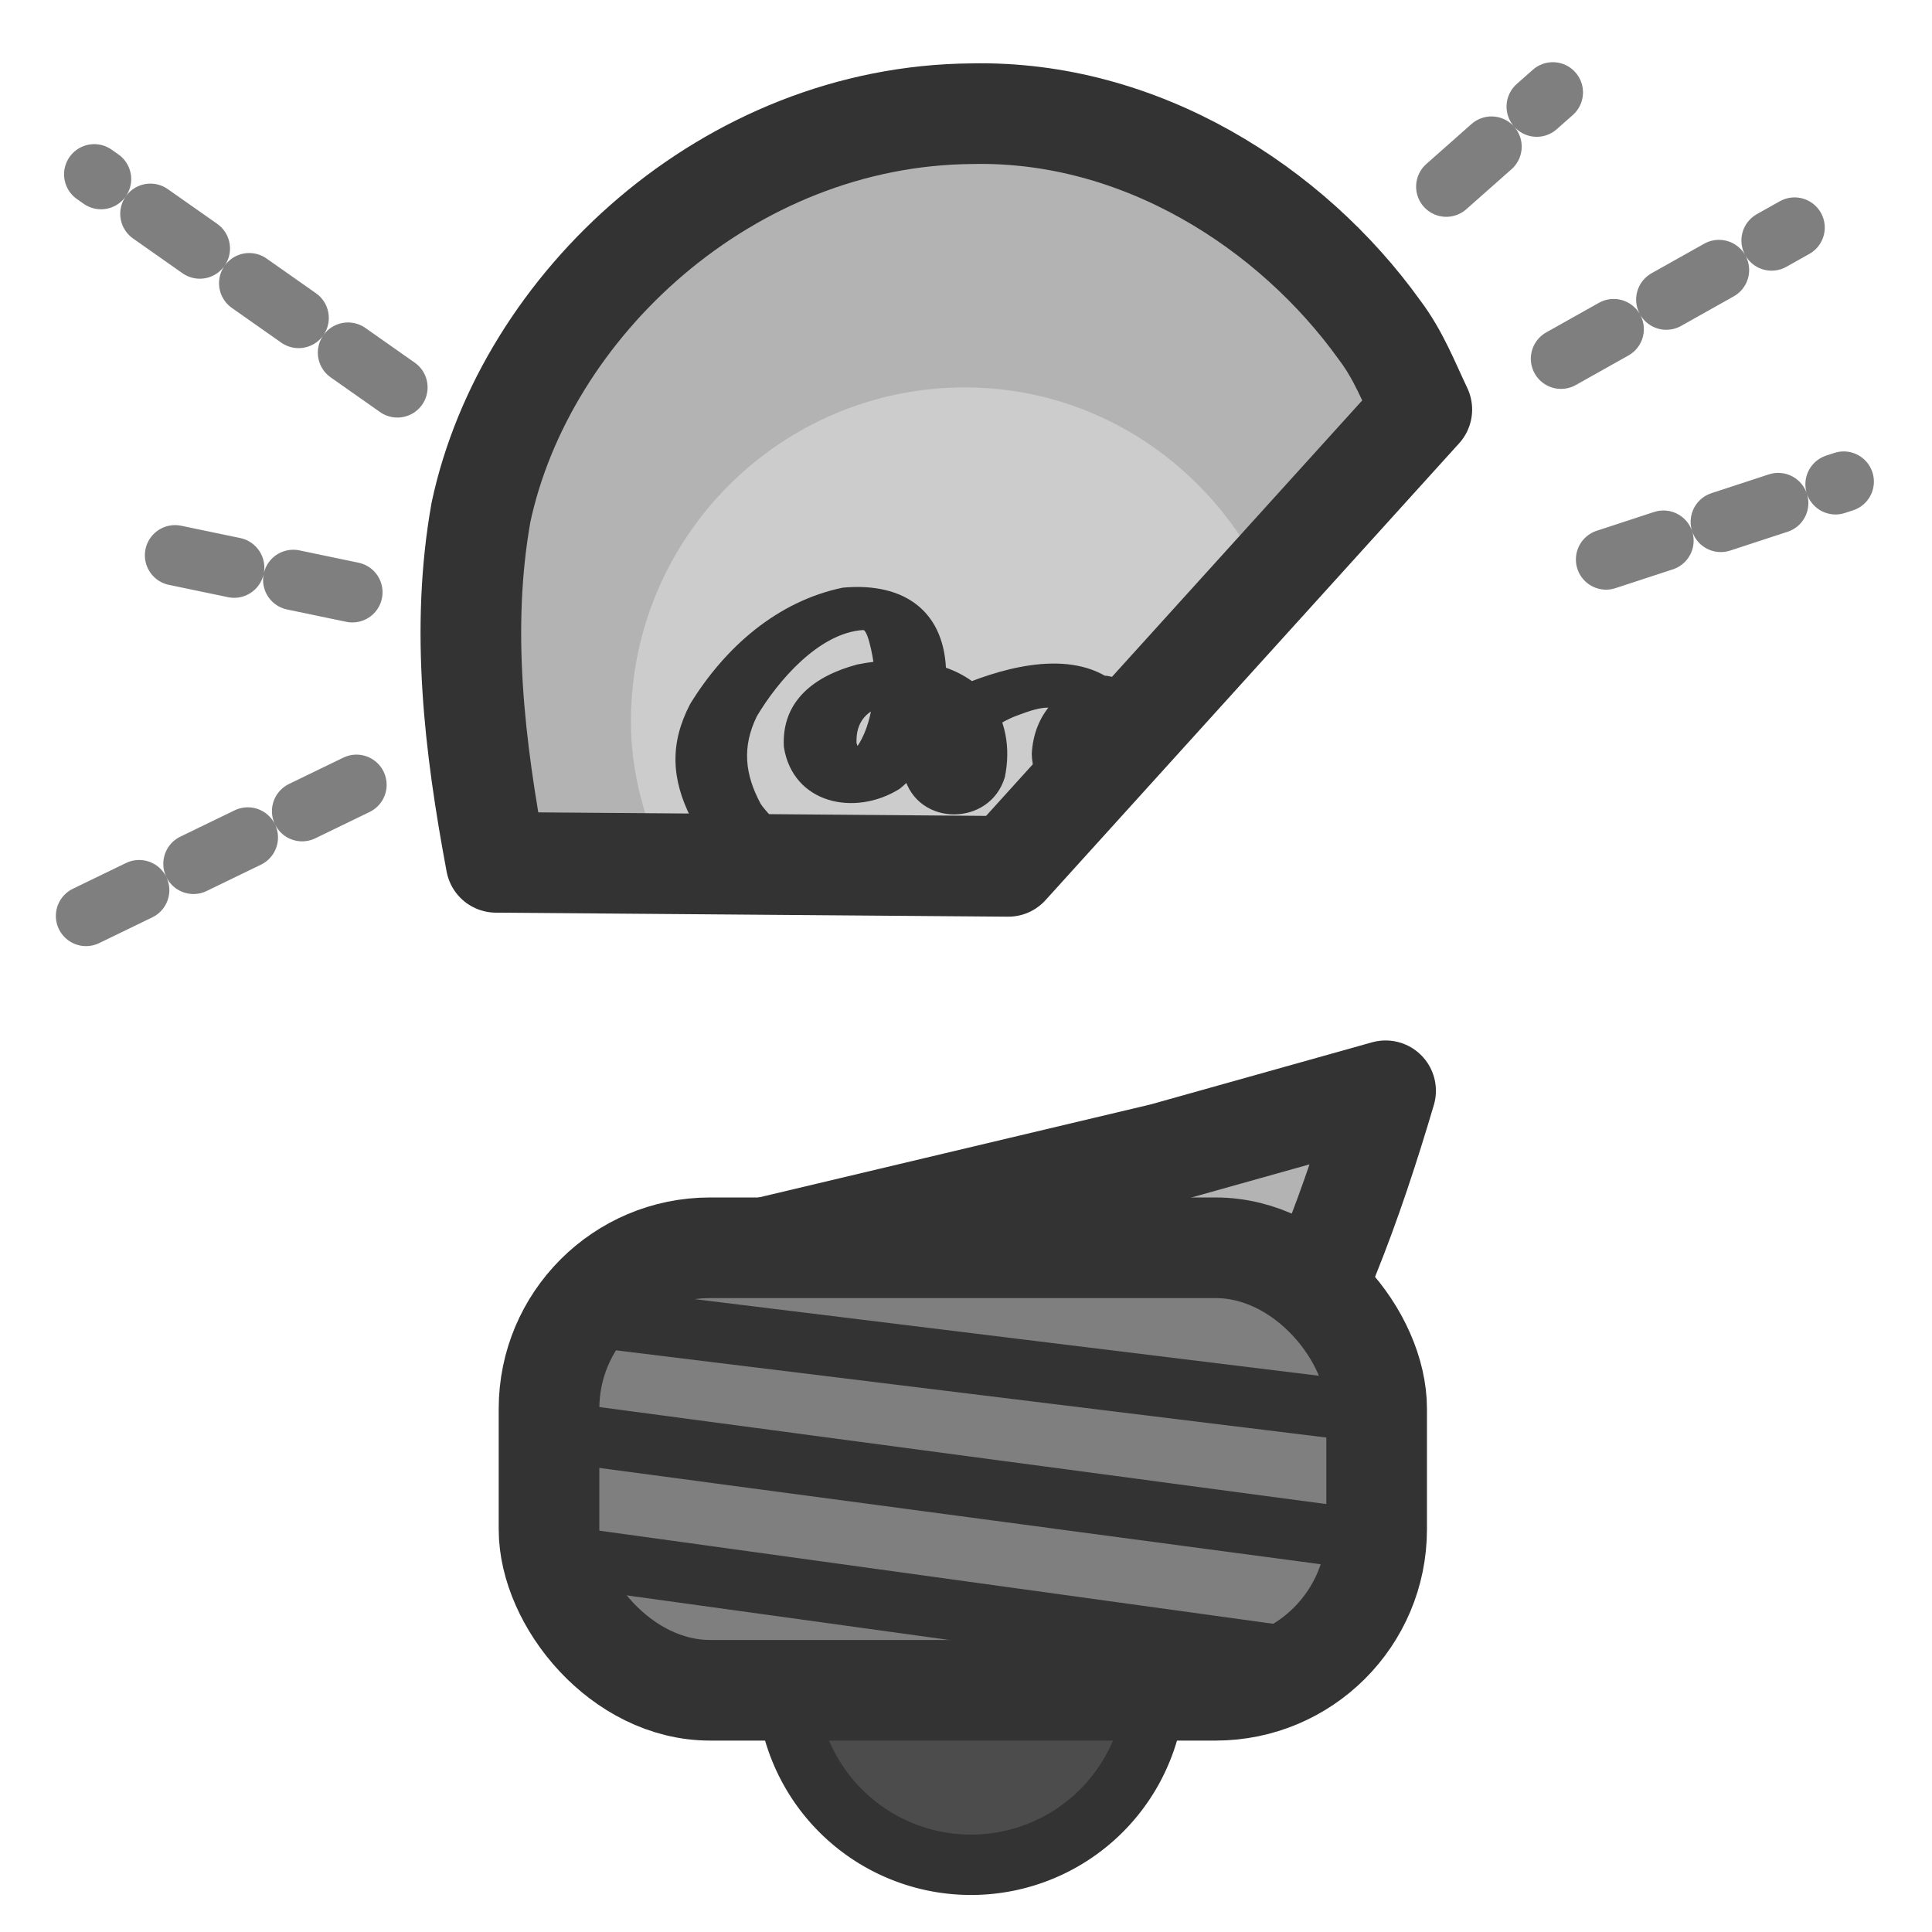 <?xml version="1.0" encoding="UTF-8" standalone="no"?>
<!DOCTYPE svg PUBLIC "-//W3C//DTD SVG 20010904//EN"
"http://www.w3.org/TR/2001/REC-SVG-20010904/DTD/svg10.dtd">
<!-- Created with Inkscape (http://www.inkscape.org/) -->
<svg
   version="1.0"
   x="0"
   y="0"
   width="60"
   height="60"
   id="svg1"
   sodipodi:version="0.32"
   inkscape:version="0.38.1"
   sodipodi:docname="jabber_offline.svg"
   sodipodi:docbase="/home/danny/flat/scalable/actions"
   xmlns="http://www.w3.org/2000/svg"
   xmlns:inkscape="http://www.inkscape.org/namespaces/inkscape"
   xmlns:sodipodi="http://sodipodi.sourceforge.net/DTD/sodipodi-0.dtd"
   xmlns:xlink="http://www.w3.org/1999/xlink">
  <sodipodi:namedview
     id="base"
     pagecolor="#ffffff"
     bordercolor="#666666"
     borderopacity="1.0"
     inkscape:pageopacity="0.0"
     inkscape:pageshadow="2"
     inkscape:zoom="4.9119411"
     inkscape:cx="24.034068"
     inkscape:cy="20.556488"
     inkscape:window-width="1016"
     inkscape:window-height="685"
     inkscape:window-x="0"
     inkscape:window-y="0" />
  <defs
     id="defs3">
    <linearGradient
       id="linearGradient900">
      <stop
         style="stop-color:#000;stop-opacity:1;"
         offset="0"
         id="stop901" />
      <stop
         style="stop-color:#fff;stop-opacity:1;"
         offset="1"
         id="stop902" />
    </linearGradient>
    <linearGradient
       xlink:href="#linearGradient900"
       id="linearGradient903" />
    <linearGradient
       xlink:href="#linearGradient900"
       id="linearGradient904" />
    <linearGradient
       xlink:href="#linearGradient900"
       id="linearGradient905" />
    <linearGradient
       xlink:href="#linearGradient900"
       id="linearGradient906" />
    <linearGradient
       xlink:href="#linearGradient900"
       id="linearGradient907" />
  </defs>
  <path
     style="fill:#b3b3b3;fill-rule:evenodd;stroke:none;stroke-opacity:1;stroke-width:3.125;stroke-linejoin:round;stroke-linecap:round;fill-opacity:1;stroke-dasharray:none;"
     d="M 30.188,3.531 C 22.597,3.587 16.313,9.477 14.938,15.906 C 14.294,19.528 14.731,23.17 15.406,26.781 L 31.312,26.906 L 44.156,12.719 C 43.758,11.882 43.431,11.025 42.844,10.25 C 40.108,6.437 35.414,3.421 30.188,3.531 z M 43.031,33.875 L 36.125,35.812 L 19.406,39.781 C 19.792,40.579 20.116,41.399 20.594,42.156 C 22.716,45.044 26.734,46.573 30.531,46 C 33.381,45.997 36.832,46.13 38.812,43.938 C 40.775,40.782 42,37.356 43.031,33.875 z "
     id="path842" />
  <path
     style="fill:#cccccc;fill-opacity:1;fill-rule:evenodd;stroke:none;stroke-width:1pt;"
     d="M 29.969,12.031 C 24.244,12.031 19.594,16.682 19.594,22.406 C 19.594,24 20.013,25.463 20.656,26.812 L 31.312,26.906 L 39.312,18.062 C 37.659,14.529 34.125,12.031 29.969,12.031 z "
     id="path844" />
  <path
     style="fill:#333333;fill-rule:nonzero;stroke:none;fill-opacity:1;stroke-opacity:1;stroke-width:1pt;stroke-linejoin:miter;stroke-linecap:butt;"
     id="path863"
     d="M 22.647,26.706 C 22.124,26.406 21.755,25.931 21.464,25.412 C 20.849,24.194 20.792,23.089 21.436,21.859 C 22.509,20.113 24.132,18.671 26.176,18.25 C 28.099,18.074 29.368,18.995 29.383,20.932 C 29.326,22.256 29.018,23.634 27.939,24.498 C 26.543,25.372 24.624,24.958 24.344,23.2 C 24.262,21.746 25.327,20.98 26.625,20.636 C 28.049,20.35 29.651,20.457 30.682,21.595 C 31.239,22.334 31.392,23.232 31.207,24.132 C 30.753,25.673 28.495,25.692 28.078,24.108 C 27.855,22.627 28.895,21.726 30.141,21.168 C 31.644,20.589 33.74,20.14 34.957,21.508 C 35.528,22.378 35.528,23.549 35.088,24.479 C 34.085,26.097 32.08,25.014 32.042,23.415 C 32.11,22.16 32.894,21.375 34.063,21.008 C 35.408,20.711 35.904,23.281 35.518,22.72 C 35.443,22.621 35.164,22.272 35.06,22.269 C 34.541,22.301 34.337,22.981 34.311,23.394 C 34.317,23.635 34.378,23.808 34.452,24.029 C 34.515,24.217 34.091,23.838 33.893,23.823 C 33.554,23.796 32.664,24.304 32.9,24.059 C 33.237,23.538 33.238,22.672 32.922,22.141 C 32.659,21.773 31.869,22.12 31.472,22.266 C 30.773,22.567 30.194,23.046 30.335,23.883 C 30.395,24.088 28.771,24.387 28.936,23.945 C 29.083,23.378 29.008,22.727 28.66,22.248 C 28.354,21.883 27.968,21.834 27.512,21.91 C 26.905,22.045 26.576,22.433 26.6,23.071 C 26.613,23.155 26.821,23.586 26.809,23.623 C 26.74,23.829 25.952,23.703 26.157,23.63 C 26.989,23.123 27.146,21.822 27.17,20.948 C 27.16,20.651 26.983,19.606 26.813,19.566 C 25.433,19.647 24.15,21.158 23.506,22.242 C 23.041,23.191 23.129,24.043 23.621,24.959 C 23.747,25.169 24.212,25.622 24.169,25.598 L 22.647,26.706 z "
     sodipodi:nodetypes="ccccccccccccccccccccccccccccccccccccc" />
  <path
     sodipodi:type="arc"
     style="fill:#4c4c4c;fill-opacity:1;fill-rule:evenodd;stroke:#333333;stroke-width:1.875;stroke-dasharray:none;stroke-opacity:1;"
     id="path859"
     sodipodi:cx="31.428513"
     sodipodi:cy="62.417580"
     sodipodi:rx="5.7258425"
     sodipodi:ry="5.7258425"
     d="M 37.154 62.418 A 5.726 5.726 0 1 0 25.703,62.418 A 5.726 5.726 0 1 0 37.154 62.418 z"
     transform="translate(-1.272,-10.307)"
     sodipodi:stroke-cmyk="(0.0000000 0.0000000 0.0000000 0.80000001)" />
  <path
     style="fill:none;fill-rule:evenodd;stroke:#333333;stroke-opacity:1;stroke-width:3.125;stroke-linejoin:round;stroke-linecap:round;fill-opacity:1;stroke-dasharray:none;"
     d="M 30.188,3.531 C 22.597,3.587 16.313,9.477 14.938,15.906 C 14.294,19.528 14.731,23.17 15.406,26.781 L 31.312,26.906 L 44.156,12.719 C 43.758,11.882 43.431,11.025 42.844,10.25 C 40.108,6.437 35.414,3.421 30.188,3.531 z M 43.031,33.875 L 36.125,35.812 L 19.406,39.781 C 19.792,40.579 20.116,41.399 20.594,42.156 C 22.716,45.044 26.734,46.573 30.531,46 C 33.381,45.997 36.832,46.13 38.812,43.938 C 40.775,40.782 42,37.356 43.031,33.875 z "
     id="path848" />
  <rect
     style="fill:#7f7f7f;fill-opacity:1;fill-rule:evenodd;stroke:#333333;stroke-width:3.125;stroke-dasharray:none;stroke-opacity:1;"
     id="rect858"
     width="25.703"
     height="13.742"
     x="17.05"
     y="38.751"
     rx="5"
     sodipodi:stroke-cmyk="(0.0000000 0.0000000 0.0000000 0.80000001)" />
  <path
     style="fill:none;fill-rule:evenodd;stroke:#333333;stroke-opacity:1;stroke-width:1.875;stroke-linejoin:round;stroke-linecap:round;fill-opacity:0.75;stroke-dasharray:none;"
     d="M 18.438,40.906 L 42.375,43.844 L 18.438,40.906 z M 17.312,44.469 L 42.125,47.781 L 17.312,44.469 z M 18.062,48.406 L 40.219,51.469 L 18.062,48.406 z "
     id="path847" />
  <path
     style="fill:none;fill-rule:evenodd;stroke:#7f7f7f;stroke-opacity:1;stroke-width:1.875;stroke-linejoin:round;stroke-linecap:round;fill-opacity:0.75;stroke-dasharray:1.875,1.875;stroke-dashoffset:0;"
     d="M 12.342,11.139 L 2.927,4.523 M 10.943,17.502 L 4.835,16.229 M 11.07,23.482 L 2.672,27.554 M 44.916,4.905 L 48.224,1.978 M 49.878,16.484 L 57.258,14.066 M 48.479,10.249 L 55.732,6.177"
     id="path871"
     sodipodi:nodetypes="cccccccccccc"
     sodipodi:stroke-cmyk="(0.0000000 0.0000000 0.0000000 0.50000000)"
     transform="translate(0,0.891)" />

</svg>
